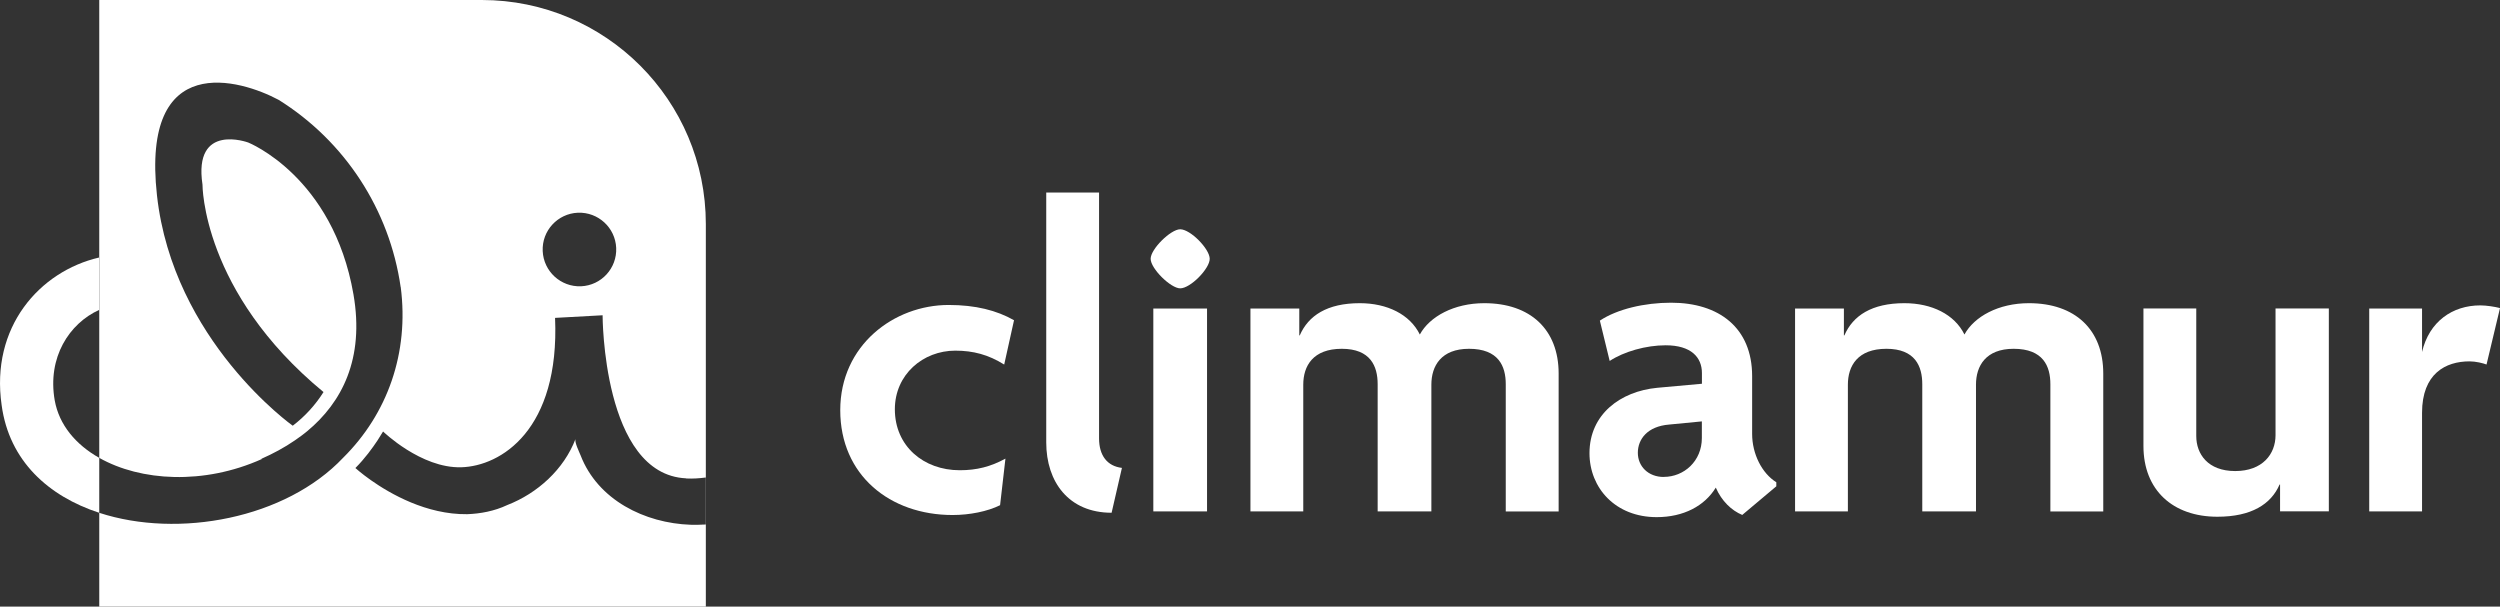 <svg xmlns="http://www.w3.org/2000/svg" id="Capa_2" data-name="Capa 2" viewBox="0 0 363.97 88.31"><rect x="0" y="0" width="363.97" height="88.31" fill="#333333" stroke="none"/><defs><style>      .cls-1 {        fill: #fff;      }    </style></defs><g id="Capa_2-2" data-name="Capa 2"><g><g><path class="cls-1" d="M146.19,53.07c-2.28-1.43-4.5-2.02-7.11-2.02-4.69,0-8.8,3.46-8.8,8.54,0,5.35,4.17,8.87,9.45,8.87,2.48,0,4.5-.52,6.65-1.69l-.78,6.78c-1.83.91-4.43,1.43-6.91,1.43-9.13,0-16.36-5.8-16.36-15.26s7.82-15.32,15.78-15.32c3.91,0,6.98.78,9.52,2.22l-1.43,6.45h0Z"></path><path class="cls-1" d="M161.84,74.65c-6.26,0-9.52-4.5-9.52-10.24V28.03h7.69v35.79c0,2.48,1.17,4.04,3.33,4.3l-1.5,6.52h0Z"></path><path class="cls-1" d="M171.82,41.98c-1.37,0-4.3-2.87-4.3-4.3s2.93-4.3,4.3-4.3c1.5,0,4.3,2.87,4.3,4.3s-2.8,4.3-4.3,4.3ZM167.91,74.45v-29.53h7.82v29.53h-7.82Z"></path><path class="cls-1" d="M219.22,74.45v-18.52c0-2.61-1.04-5.15-5.35-5.15-4.04,0-5.48,2.48-5.48,5.22v18.45h-7.82v-18.52c0-2.61-1.04-5.15-5.22-5.15s-5.61,2.48-5.61,5.22v18.45h-7.69v-29.53h7.11v3.91h.07c1.24-2.87,3.98-4.69,8.74-4.69,3.98,0,7.3,1.63,8.74,4.56,1.43-2.61,4.96-4.56,9.39-4.56,6.72,0,10.82,3.85,10.82,10.24v20.08h-7.7Z"></path><path class="cls-1" d="M231.41,65.98c0-5.67,4.5-9,9.85-9.52l6.52-.59v-1.56c0-2.28-1.56-4.04-5.28-4.04-2.87,0-6.06.91-8.15,2.28l-1.43-5.87c2.54-1.69,6.52-2.61,10.37-2.61,6.98,0,11.8,3.65,11.8,10.69v8.41c0,2.93,1.43,5.74,3.52,7.04v.59l-4.96,4.17c-1.56-.65-3-2.02-3.85-3.98-1.63,2.67-4.69,4.3-8.61,4.3-6,0-9.78-4.24-9.78-9.32h0ZM242.23,69.43c2.93,0,5.54-2.28,5.54-5.67v-2.41l-4.76.46c-3.19.26-4.56,2.15-4.56,4.11s1.5,3.52,3.78,3.52h0Z"></path><path class="cls-1" d="M298.51,74.45v-18.52c0-2.61-1.04-5.15-5.35-5.15-4.04,0-5.48,2.48-5.48,5.22v18.45h-7.82v-18.52c0-2.61-1.04-5.15-5.22-5.15s-5.61,2.48-5.61,5.22v18.45h-7.69v-29.53h7.11v3.91h.07c1.24-2.87,3.98-4.69,8.74-4.69,3.98,0,7.3,1.63,8.74,4.56,1.43-2.61,4.95-4.56,9.39-4.56,6.72,0,10.82,3.85,10.82,10.24v20.08h-7.7Z"></path><path class="cls-1" d="M331.95,74.45v-3.91h-.07c-1.24,2.87-4.11,4.69-9.06,4.69-6.45,0-10.76-3.85-10.76-10.3v-20.02h7.69v18.58c0,2.61,1.69,5.09,5.67,5.09s5.87-2.48,5.87-5.22v-18.45h7.76v29.53h-7.11,0Z"></path><path class="cls-1" d="M362.01,53.07c-.52-.2-1.56-.46-2.48-.46-3.46,0-6.91,1.76-6.91,7.5v14.34h-7.69v-29.53h7.69v6.32c1.04-4.43,4.43-6.78,8.48-6.78.91,0,2.15.2,2.87.39l-1.96,8.21h0Z"></path></g><path class="cls-1" d="M70.14,0H14.45v66.66c6.02,3.41,15.22,3.96,23.65.18-.01-.02-.02-.03-.03-.05,1.68-.74,3.34-1.63,4.88-2.69.33-.23.66-.46.98-.7.17-.12.32-.24.48-.37.1-.08.21-.17.31-.25,5.03-4.17,8.37-10.51,6.74-19.92-2.98-17.2-15.32-22.11-15.32-22.11,0,0-8.03-2.97-6.66,6.13,0,0-.09,15.6,17.62,30.2-1.19,1.89-2.71,3.55-4.48,4.9,0,0-17.44-12.37-19.77-33.56-2.33-21.19,12.14-16.86,17.72-13.88,9.64,6.02,16.14,15.99,17.76,27.25h.01c1.24,9.58-1.93,18.46-8.38,24.85-8.37,8.86-23.97,11.79-35.51,8.02v13.65h88.31v-55.69C102.76,14.6,88.15,0,70.14,0ZM84.13,30.97c2.95-.12,5.45,2.17,5.58,5.12.13,2.96-2.16,5.46-5.12,5.59h.01c-2.96.12-5.46-2.17-5.59-5.13-.13-2.95,2.16-5.45,5.12-5.58ZM102.74,76.36c-.73.04-1.46.06-2.19.04-6.67-.23-13.51-3.6-16.02-10.1-.18-.46-.92-1.93-.74-2.4-1.68,4.42-5.53,7.92-9.94,9.63-1.9.9-3.95,1.26-5.83,1.33h-.02c-5.9.07-11.18-2.96-14.03-4.97-1.41-1-2.23-1.75-2.23-1.75,1.39-1.39,2.51-2.95,3.22-4.02l.81-1.3s5.52,5.36,11.36,5.21c5.79-.15,14.38-5.44,13.68-21.75l6.92-.38s-.02,23.16,12.15,23.74v.02c1.02.05,1.96-.02,2.86-.14v6.84Z"></path><path class="cls-1" d="M7.97,58.31c-1.11-6.3,2.13-11.22,6.46-13.19v-7.63C5.75,39.51-1.41,47.63.24,58.99c1.09,8.11,6.82,13.26,14.21,15.67v-8c-3.44-1.94-5.84-4.81-6.48-8.35Z"></path></g></g></svg>